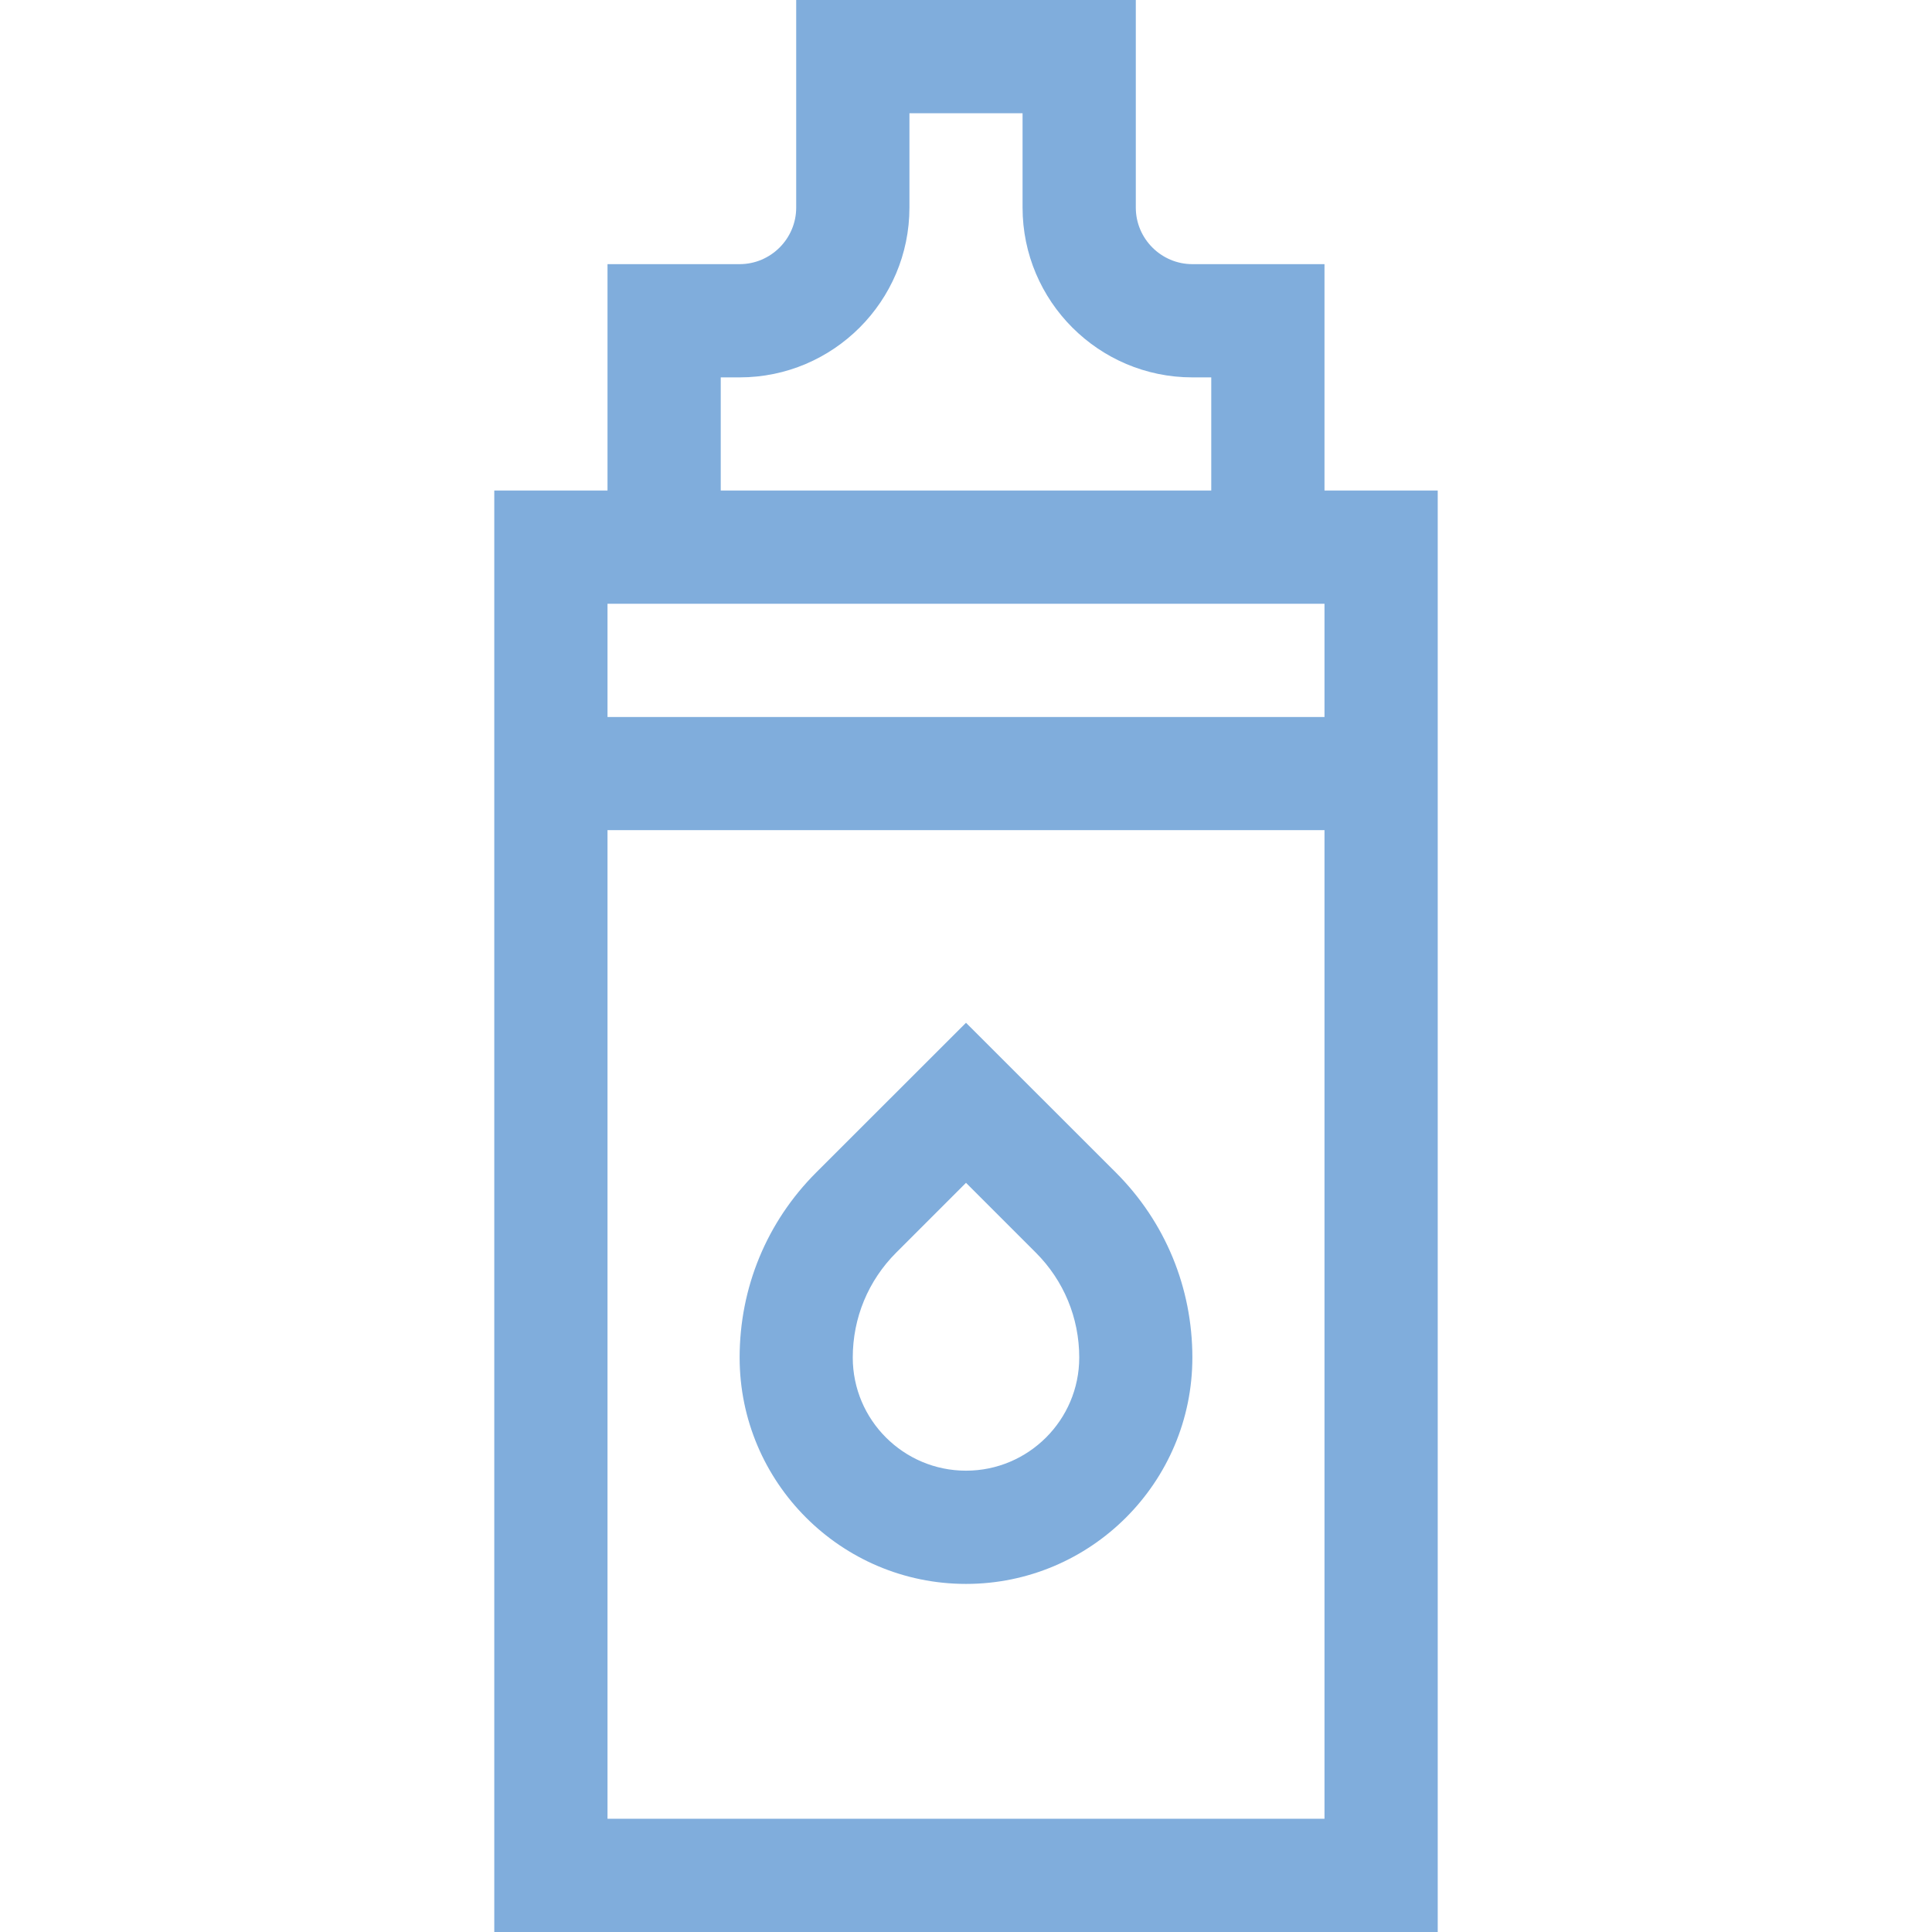 <svg width="18" height="18" viewBox="0 0 18 18" fill="none" xmlns="http://www.w3.org/2000/svg">
<path d="M12.34 4.57V2.461H11.109C10.819 2.461 10.582 2.224 10.582 1.934V0H7.418V1.934C7.418 2.224 7.181 2.461 6.891 2.461H5.66V4.57H4.605V18H13.395V4.57H12.34ZM6.715 3.516H6.891C7.763 3.516 8.473 2.806 8.473 1.934V1.055H9.527V1.934C9.527 2.806 10.237 3.516 11.109 3.516H11.285V4.57H6.715V3.516ZM12.34 16.945H5.66V7.734H12.34V16.945ZM12.34 6.68H5.66V5.625H12.34V6.68Z" fill="#80ADDC"/>
<path d="M10.396 10.924L9 9.529L7.604 10.924C7.144 11.384 6.891 11.996 6.891 12.648C6.891 13.811 7.837 14.757 9 14.757C10.163 14.757 11.109 13.811 11.109 12.648C11.109 11.996 10.856 11.384 10.396 10.924ZM9 13.702C8.418 13.702 7.945 13.229 7.945 12.648C7.945 12.278 8.089 11.931 8.35 11.67L9 11.02L9.65 11.67C9.911 11.931 10.055 12.278 10.055 12.648C10.055 13.229 9.582 13.702 9 13.702Z" fill="#80ADDC"/>
</svg>
